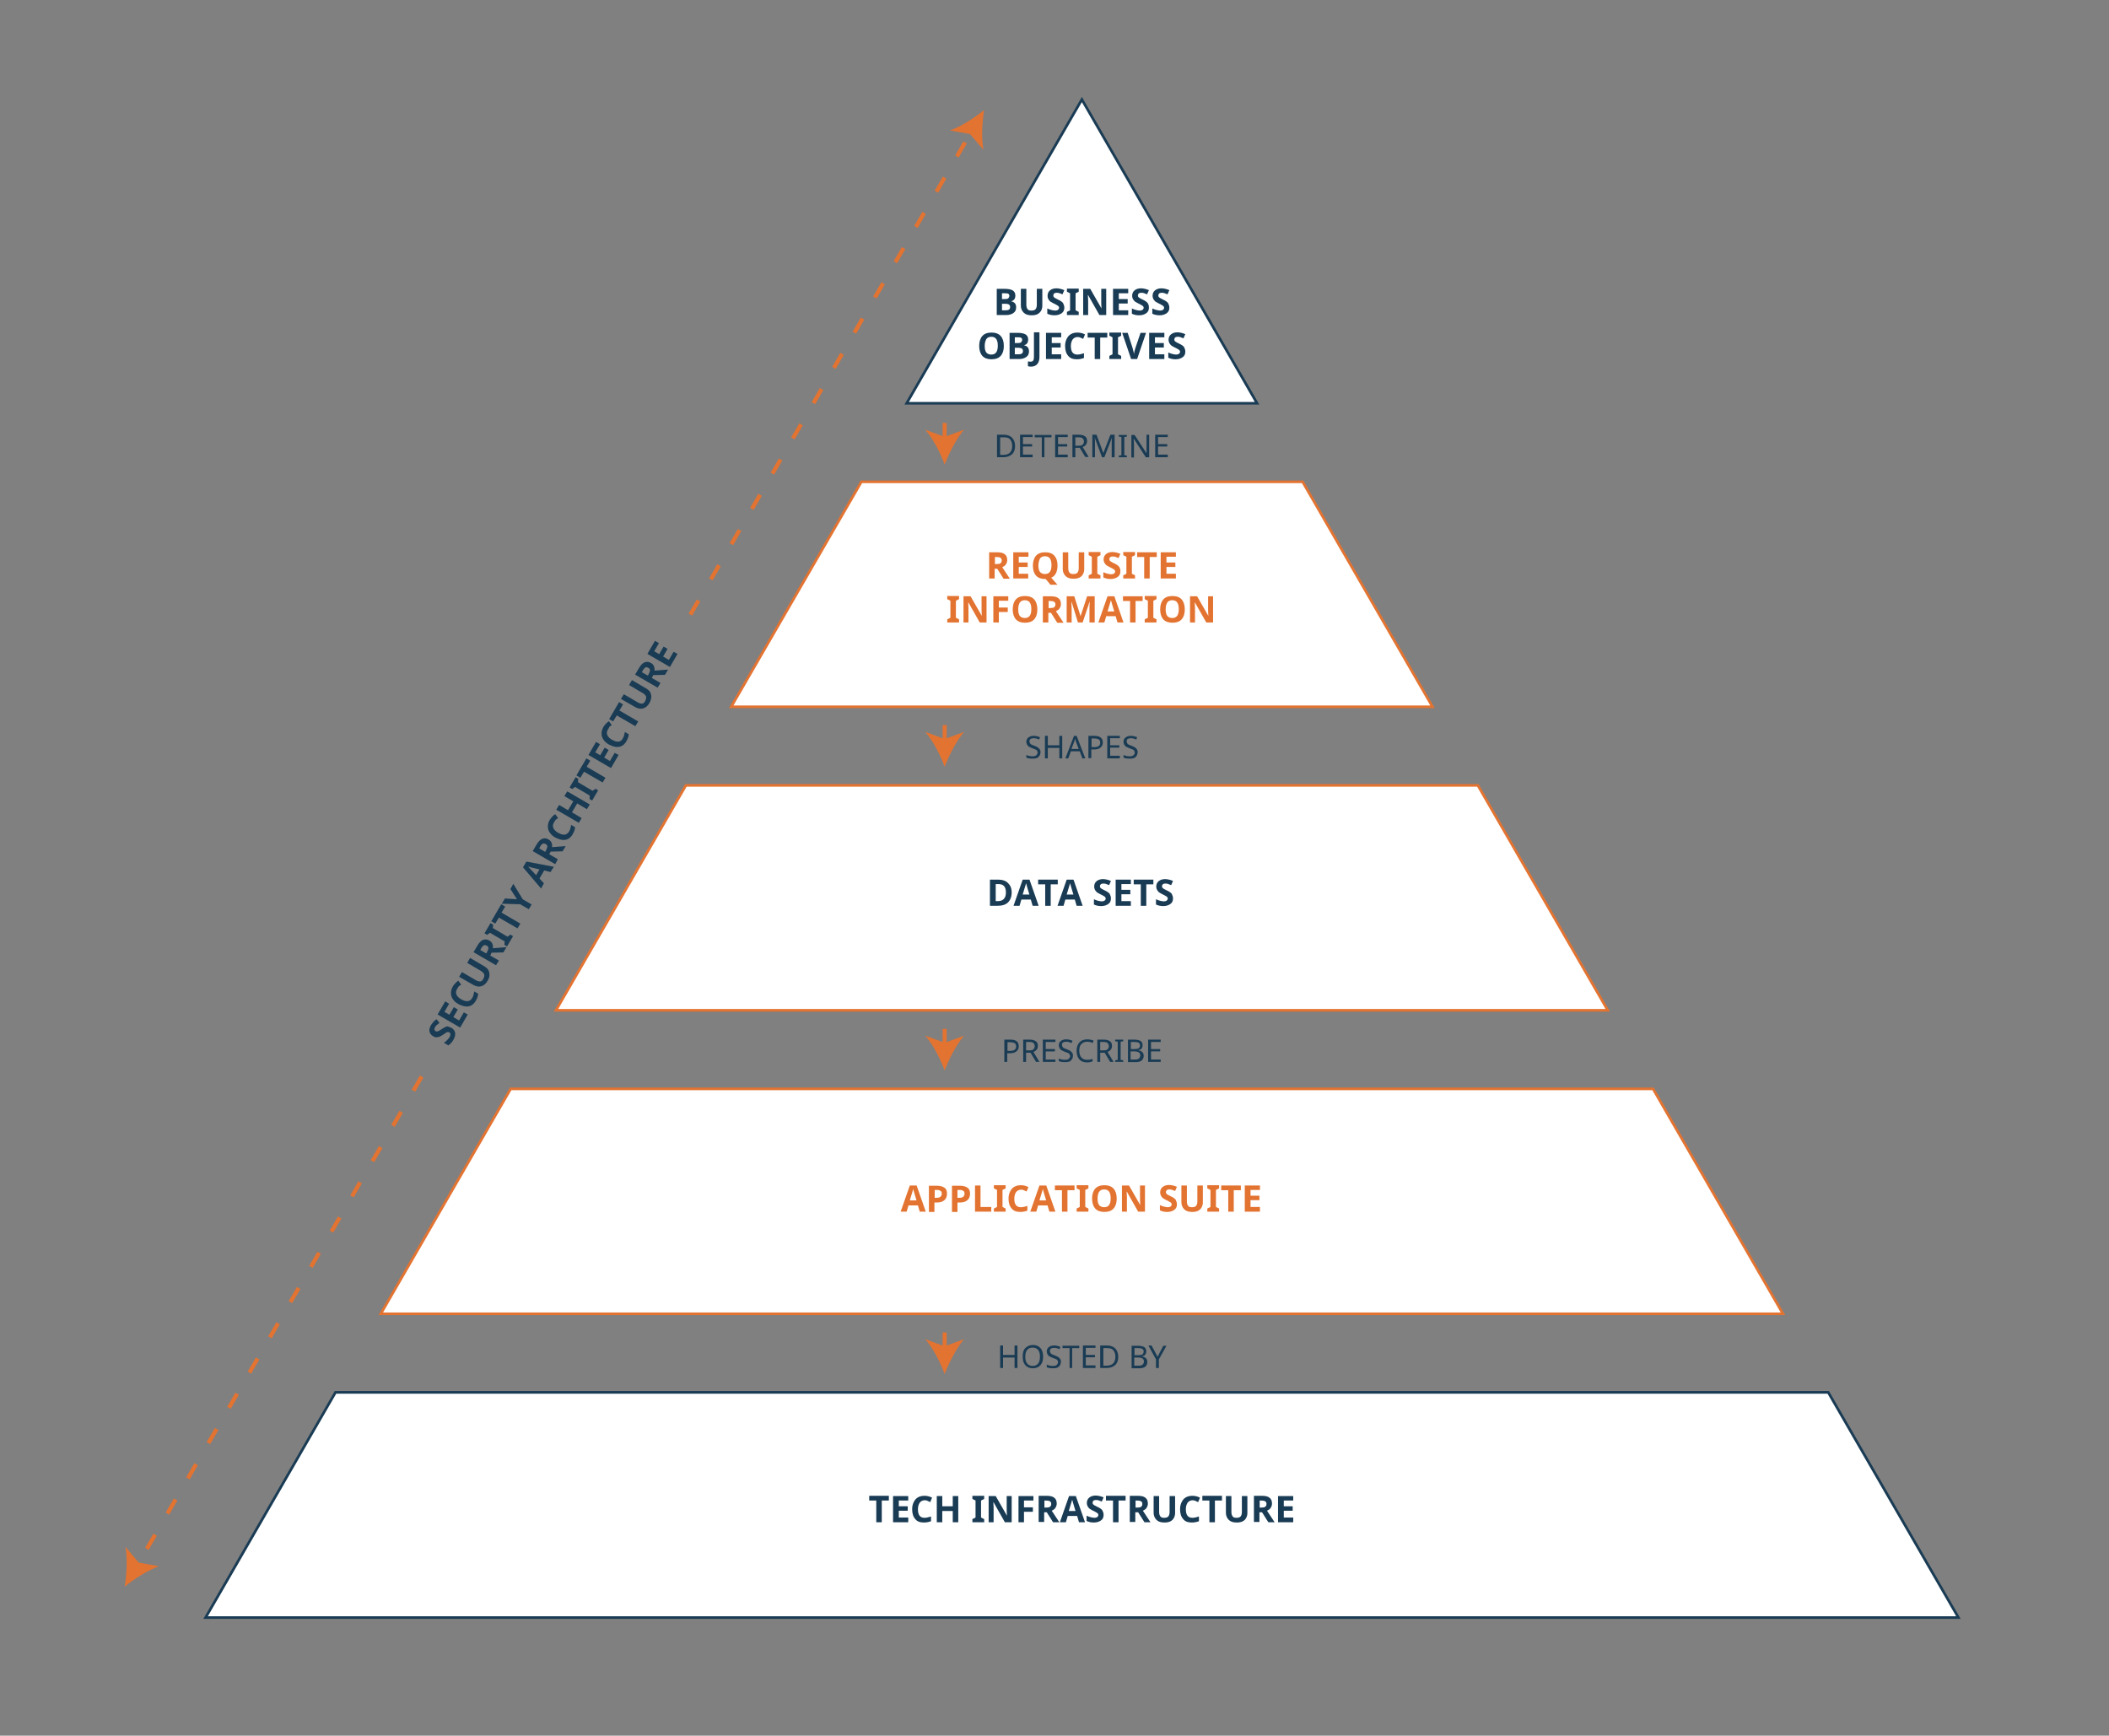 <?xml version="1.0" encoding="UTF-8"?> <!-- Generator: Adobe Illustrator 24.1.3, SVG Export Plug-In . SVG Version: 6.00 Build 0) --> <svg xmlns="http://www.w3.org/2000/svg" xmlns:xlink="http://www.w3.org/1999/xlink" version="1.1" id="Layer_1" x="0px" y="0px" viewBox="0 0 805.3 662.8" style="enable-background:new 0 0 805.3 662.8;" xml:space="preserve"><rect x="0" y="0" width="805.3" height="662.8" fill="#808080" stroke="none"/> <style type="text/css"> .st0{fill:#FFFFFF;stroke:#193B54;stroke-miterlimit:10;} .st1{fill:#FFFFFF;stroke:#E37331;stroke-miterlimit:10;} .st2{enable-background:new ;} .st3{fill:#193B54;} .st4{fill:#E37331;} .st5{fill:none;stroke:#E37331;stroke-width:1.557;stroke-miterlimit:10;stroke-dasharray:6.228,9.342;} </style> <polygon class="st0" points="480,154 413.1,38 346.2,154 "></polygon> <polygon class="st0" points="78.5,617.7 747.8,617.7 698.1,531.7 128.1,531.7 "></polygon> <polygon class="st1" points="261.9,299.9 212.3,385.8 613.9,385.8 564.3,299.9 "></polygon> <polygon class="st1" points="328.9,184 279.2,269.9 547,269.9 497.4,184 "></polygon> <polygon class="st1" points="195,415.8 145.4,501.7 680.8,501.7 631.2,415.8 "></polygon> <g class="st2"> <path class="st3" d="M380.5,110.3h3.1c1.4,0,2.4,0.2,3.1,0.6c0.6,0.4,1,1,1,1.9c0,0.6-0.1,1.1-0.4,1.5s-0.7,0.6-1.1,0.7v0.1 c0.6,0.1,1.1,0.4,1.4,0.8s0.4,0.9,0.4,1.5c0,0.9-0.3,1.6-1,2.1s-1.6,0.8-2.7,0.8h-3.7V110.3z M382.6,114.2h1.2c0.6,0,1-0.1,1.2-0.3 s0.4-0.5,0.4-0.9c0-0.4-0.1-0.7-0.4-0.8c-0.3-0.2-0.7-0.2-1.3-0.2h-1.1V114.2z M382.6,115.9v2.6h1.4c0.6,0,1-0.1,1.3-0.3 s0.4-0.6,0.4-1c0-0.8-0.6-1.2-1.8-1.2H382.6z"></path> <path class="st3" d="M398,110.3v6.5c0,0.7-0.2,1.4-0.5,1.9s-0.8,1-1.4,1.3s-1.4,0.4-2.2,0.4c-1.3,0-2.3-0.3-3-1 c-0.7-0.7-1.1-1.6-1.1-2.7v-6.4h2.1v6.1c0,0.8,0.2,1.3,0.5,1.7s0.8,0.5,1.5,0.5c0.7,0,1.2-0.2,1.5-0.5c0.3-0.4,0.5-0.9,0.5-1.7 v-6.1H398z"></path> <path class="st3" d="M406.4,117.5c0,0.9-0.3,1.6-1,2.1s-1.6,0.8-2.7,0.8c-1.1,0-2-0.2-2.8-0.6v-2c0.7,0.3,1.2,0.5,1.7,0.6 s0.9,0.2,1.3,0.2c0.5,0,0.8-0.1,1.1-0.3c0.2-0.2,0.4-0.4,0.4-0.8c0-0.2-0.1-0.4-0.2-0.5c-0.1-0.2-0.3-0.3-0.5-0.4s-0.6-0.4-1.3-0.7 c-0.6-0.3-1.1-0.6-1.4-0.8s-0.5-0.6-0.7-0.9s-0.3-0.8-0.3-1.2c0-0.9,0.3-1.6,0.9-2.1s1.4-0.8,2.5-0.8c0.5,0,1,0.1,1.5,0.2 s1,0.3,1.5,0.5l-0.7,1.6c-0.5-0.2-1-0.4-1.3-0.5s-0.7-0.1-1-0.1c-0.4,0-0.7,0.1-0.9,0.3s-0.3,0.4-0.3,0.7c0,0.2,0,0.3,0.1,0.5 c0.1,0.1,0.2,0.3,0.4,0.4c0.2,0.1,0.6,0.4,1.3,0.7c0.9,0.4,1.6,0.9,1.9,1.3C406.2,116.3,406.4,116.8,406.4,117.5z"></path> <path class="st3" d="M411.9,120.3h-4.5v-1.2l1.2-0.6V112l-1.2-0.6v-1.2h4.5v1.2l-1.2,0.6v6.5l1.2,0.6V120.3z"></path> <path class="st3" d="M422.5,120.3h-2.7l-4.3-7.6h-0.1c0.1,1.3,0.1,2.3,0.1,2.9v4.7h-1.9v-10h2.7l4.3,7.5h0 c-0.1-1.3-0.1-2.2-0.1-2.8v-4.7h1.9V120.3z"></path> <path class="st3" d="M430.8,120.3H425v-10h5.8v1.7h-3.6v2.2h3.4v1.7h-3.4v2.6h3.6V120.3z"></path> <path class="st3" d="M438.7,117.5c0,0.9-0.3,1.6-1,2.1s-1.6,0.8-2.7,0.8c-1.1,0-2-0.2-2.8-0.6v-2c0.7,0.3,1.2,0.5,1.7,0.6 c0.5,0.1,0.9,0.2,1.3,0.2c0.5,0,0.8-0.1,1.1-0.3c0.2-0.2,0.4-0.4,0.4-0.8c0-0.2-0.1-0.4-0.2-0.5c-0.1-0.2-0.3-0.3-0.5-0.4 s-0.6-0.4-1.3-0.7c-0.6-0.3-1.1-0.6-1.4-0.8c-0.3-0.3-0.5-0.6-0.7-0.9c-0.2-0.4-0.3-0.8-0.3-1.2c0-0.9,0.3-1.6,0.9-2.1 c0.6-0.5,1.4-0.8,2.5-0.8c0.5,0,1,0.1,1.5,0.2s1,0.3,1.5,0.5l-0.7,1.6c-0.5-0.2-1-0.4-1.3-0.5s-0.7-0.1-1-0.1 c-0.4,0-0.7,0.1-0.9,0.3c-0.2,0.2-0.3,0.4-0.3,0.7c0,0.2,0,0.3,0.1,0.5c0.1,0.1,0.2,0.3,0.4,0.4c0.2,0.1,0.6,0.4,1.3,0.7 c0.9,0.4,1.6,0.9,1.9,1.3C438.6,116.3,438.7,116.8,438.7,117.5z"></path> <path class="st3" d="M446.5,117.5c0,0.9-0.3,1.6-1,2.1s-1.6,0.8-2.7,0.8c-1.1,0-2-0.2-2.8-0.6v-2c0.7,0.3,1.2,0.5,1.7,0.6 c0.5,0.1,0.9,0.2,1.3,0.2c0.5,0,0.8-0.1,1.1-0.3c0.2-0.2,0.4-0.4,0.4-0.8c0-0.2-0.1-0.4-0.2-0.5c-0.1-0.2-0.3-0.3-0.5-0.4 s-0.6-0.4-1.3-0.7c-0.6-0.3-1.1-0.6-1.4-0.8c-0.3-0.3-0.5-0.6-0.7-0.9c-0.2-0.4-0.3-0.8-0.3-1.2c0-0.9,0.3-1.6,0.9-2.1 c0.6-0.5,1.4-0.8,2.5-0.8c0.5,0,1,0.1,1.5,0.2s1,0.3,1.5,0.5l-0.7,1.6c-0.5-0.2-1-0.4-1.3-0.5s-0.7-0.1-1-0.1 c-0.4,0-0.7,0.1-0.9,0.3c-0.2,0.2-0.3,0.4-0.3,0.7c0,0.2,0,0.3,0.1,0.5c0.1,0.1,0.2,0.3,0.4,0.4c0.2,0.1,0.6,0.4,1.3,0.7 c0.9,0.4,1.6,0.9,1.9,1.3C446.3,116.3,446.5,116.8,446.5,117.5z"></path> </g> <g class="st2"> <path class="st3" d="M383.3,132.1c0,1.7-0.4,2.9-1.2,3.8s-2,1.3-3.5,1.3s-2.7-0.4-3.5-1.3s-1.2-2.2-1.2-3.8s0.4-2.9,1.2-3.8 c0.8-0.9,2-1.3,3.5-1.3s2.7,0.4,3.5,1.3S383.3,130.4,383.3,132.1z M376,132.1c0,1.1,0.2,2,0.6,2.5s1.1,0.8,1.9,0.8 c1.7,0,2.5-1.1,2.5-3.4c0-2.3-0.8-3.4-2.5-3.4c-0.8,0-1.5,0.3-1.9,0.9C376.3,130.1,376,130.9,376,132.1z"></path> <path class="st3" d="M385.4,127.1h3.1c1.4,0,2.4,0.2,3.1,0.6c0.6,0.4,1,1,1,1.9c0,0.6-0.1,1.1-0.4,1.5s-0.7,0.6-1.1,0.7v0.1 c0.6,0.1,1.1,0.4,1.4,0.8s0.4,0.9,0.4,1.5c0,0.9-0.3,1.6-1,2.1s-1.6,0.8-2.7,0.8h-3.7V127.1z M387.5,131h1.2c0.6,0,1-0.1,1.2-0.3 s0.4-0.5,0.4-0.9c0-0.4-0.1-0.7-0.4-0.8c-0.3-0.2-0.7-0.2-1.3-0.2h-1.1V131z M387.5,132.7v2.6h1.4c0.6,0,1-0.1,1.3-0.3 s0.4-0.6,0.4-1c0-0.8-0.6-1.2-1.8-1.2H387.5z"></path> <path class="st3" d="M393.8,140c-0.5,0-0.9,0-1.3-0.2v-1.8c0.4,0.1,0.7,0.1,1,0.1c0.5,0,0.8-0.1,1-0.4c0.2-0.3,0.3-0.7,0.3-1.4 v-9.4h2.1v9.4c0,1.2-0.3,2.1-0.8,2.7S394.8,140,393.8,140z"></path> <path class="st3" d="M405.2,137.1h-5.8v-10h5.8v1.7h-3.6v2.2h3.4v1.7h-3.4v2.6h3.6V137.1z"></path> <path class="st3" d="M411.5,128.7c-0.8,0-1.4,0.3-1.9,0.9c-0.4,0.6-0.7,1.4-0.7,2.5c0,2.2,0.8,3.3,2.5,3.3c0.7,0,1.6-0.2,2.5-0.5 v1.8c-0.8,0.3-1.7,0.5-2.7,0.5c-1.5,0-2.6-0.4-3.3-1.3c-0.8-0.9-1.2-2.1-1.2-3.8c0-1,0.2-1.9,0.6-2.7c0.4-0.8,0.9-1.4,1.6-1.8 c0.7-0.4,1.5-0.6,2.5-0.6c1,0,1.9,0.2,2.9,0.7l-0.7,1.7c-0.4-0.2-0.8-0.3-1.1-0.5C412.3,128.8,411.9,128.7,411.5,128.7z"></path> <path class="st3" d="M420.1,137.1H418v-8.2h-2.7v-1.8h7.5v1.8h-2.7V137.1z"></path> <path class="st3" d="M428.1,137.1h-4.5v-1.2l1.2-0.6v-6.5l-1.2-0.6v-1.2h4.5v1.2l-1.2,0.6v6.5l1.2,0.6V137.1z"></path> <path class="st3" d="M435.5,127.1h2.1l-3.4,10h-2.3l-3.4-10h2.1l1.9,5.9c0.1,0.4,0.2,0.8,0.3,1.2c0.1,0.5,0.2,0.8,0.2,1 c0-0.4,0.2-1.2,0.5-2.2L435.5,127.1z"></path> <path class="st3" d="M444.6,137.1h-5.8v-10h5.8v1.7H441v2.2h3.4v1.7H441v2.6h3.6V137.1z"></path> <path class="st3" d="M452.6,134.3c0,0.9-0.3,1.6-1,2.1s-1.6,0.8-2.7,0.8c-1.1,0-2-0.2-2.8-0.6v-2c0.7,0.3,1.2,0.5,1.7,0.6 c0.5,0.1,0.9,0.2,1.3,0.2c0.5,0,0.8-0.1,1.1-0.3c0.2-0.2,0.4-0.4,0.4-0.8c0-0.2-0.1-0.4-0.2-0.5c-0.1-0.2-0.3-0.3-0.5-0.4 s-0.6-0.4-1.3-0.7c-0.6-0.3-1.1-0.6-1.4-0.8c-0.3-0.3-0.5-0.6-0.7-0.9c-0.2-0.4-0.3-0.8-0.3-1.2c0-0.9,0.3-1.6,0.9-2.1 c0.6-0.5,1.4-0.8,2.5-0.8c0.5,0,1,0.1,1.5,0.2s1,0.3,1.5,0.5l-0.7,1.6c-0.5-0.2-1-0.4-1.3-0.5s-0.7-0.1-1-0.1 c-0.4,0-0.7,0.1-0.9,0.3c-0.2,0.2-0.3,0.4-0.3,0.7c0,0.2,0,0.3,0.1,0.5c0.1,0.1,0.2,0.3,0.4,0.4c0.2,0.1,0.6,0.4,1.3,0.7 c0.9,0.4,1.6,0.9,1.9,1.3C452.4,133.1,452.6,133.6,452.6,134.3z"></path> </g> <g class="st2"> <path class="st3" d="M386.3,340.8c0,1.6-0.5,2.9-1.4,3.8s-2.3,1.3-4.1,1.3H378v-10h3.1c1.6,0,2.9,0.4,3.8,1.3 S386.3,339.2,386.3,340.8z M384.1,340.8c0-2.1-0.9-3.2-2.8-3.2h-1.1v6.5h0.9C383,344.1,384.1,343,384.1,340.8z"></path> <path class="st3" d="M394.3,345.9l-0.7-2.4h-3.6l-0.7,2.4h-2.3l3.5-10h2.6l3.5,10H394.3z M393.1,341.7c-0.7-2.2-1-3.4-1.1-3.7 c-0.1-0.3-0.1-0.5-0.2-0.7c-0.2,0.6-0.6,2-1.3,4.3H393.1z"></path> <path class="st3" d="M401.2,345.9h-2.1v-8.2h-2.7v-1.8h7.5v1.8h-2.7V345.9z"></path> <path class="st3" d="M411.1,345.9l-0.7-2.4h-3.6l-0.7,2.4h-2.3l3.5-10h2.6l3.5,10H411.1z M409.9,341.7c-0.7-2.2-1-3.4-1.1-3.7 c-0.1-0.3-0.1-0.5-0.2-0.7c-0.2,0.6-0.6,2-1.3,4.3H409.9z"></path> <path class="st3" d="M424.2,343.1c0,0.9-0.3,1.6-1,2.1s-1.6,0.8-2.7,0.8c-1.1,0-2-0.2-2.8-0.6v-2c0.7,0.3,1.2,0.5,1.7,0.6 c0.5,0.1,0.9,0.2,1.3,0.2c0.5,0,0.8-0.1,1.1-0.3c0.2-0.2,0.4-0.4,0.4-0.8c0-0.2-0.1-0.4-0.2-0.5c-0.1-0.2-0.3-0.3-0.5-0.4 s-0.6-0.4-1.3-0.7c-0.6-0.3-1.1-0.6-1.4-0.8c-0.3-0.3-0.5-0.6-0.7-0.9c-0.2-0.4-0.3-0.8-0.3-1.2c0-0.9,0.3-1.6,0.9-2.1 c0.6-0.5,1.4-0.8,2.5-0.8c0.5,0,1,0.1,1.5,0.2s1,0.3,1.5,0.5l-0.7,1.6c-0.5-0.2-1-0.4-1.3-0.5s-0.7-0.1-1-0.1 c-0.4,0-0.7,0.1-0.9,0.3c-0.2,0.2-0.3,0.4-0.3,0.7c0,0.2,0,0.3,0.1,0.5c0.1,0.1,0.2,0.3,0.4,0.4c0.2,0.1,0.6,0.4,1.3,0.7 c0.9,0.4,1.6,0.9,1.9,1.3C424,341.9,424.2,342.4,424.2,343.1z"></path> <path class="st3" d="M431.8,345.9H426v-10h5.8v1.7h-3.6v2.2h3.4v1.7h-3.4v2.6h3.6V345.9z"></path> <path class="st3" d="M437.7,345.9h-2.1v-8.2h-2.7v-1.8h7.5v1.8h-2.7V345.9z"></path> <path class="st3" d="M447.9,343.1c0,0.9-0.3,1.6-1,2.1s-1.6,0.8-2.7,0.8c-1.1,0-2-0.2-2.8-0.6v-2c0.7,0.3,1.2,0.5,1.7,0.6 c0.5,0.1,0.9,0.2,1.3,0.2c0.5,0,0.8-0.1,1.1-0.3c0.2-0.2,0.4-0.4,0.4-0.8c0-0.2-0.1-0.4-0.2-0.5c-0.1-0.2-0.3-0.3-0.5-0.4 s-0.6-0.4-1.3-0.7c-0.6-0.3-1.1-0.6-1.4-0.8c-0.3-0.3-0.5-0.6-0.7-0.9c-0.2-0.4-0.3-0.8-0.3-1.2c0-0.9,0.3-1.6,0.9-2.1 c0.6-0.5,1.4-0.8,2.5-0.8c0.5,0,1,0.1,1.5,0.2s1,0.3,1.5,0.5l-0.7,1.6c-0.5-0.2-1-0.4-1.3-0.5s-0.7-0.1-1-0.1 c-0.4,0-0.7,0.1-0.9,0.3c-0.2,0.2-0.3,0.4-0.3,0.7c0,0.2,0,0.3,0.1,0.5c0.1,0.1,0.2,0.3,0.4,0.4c0.2,0.1,0.6,0.4,1.3,0.7 c0.9,0.4,1.6,0.9,1.9,1.3C447.7,341.9,447.9,342.4,447.9,343.1z"></path> </g> <g class="st2"> <path class="st3" d="M387.6,170.3c0,1.4-0.4,2.5-1.2,3.2s-1.9,1.1-3.3,1.1h-2.4v-8.6h2.6c1.3,0,2.4,0.4,3.1,1.1 S387.6,168.9,387.6,170.3z M386.5,170.3c0-1.1-0.3-1.9-0.8-2.5s-1.3-0.8-2.4-0.8h-1.4v6.7h1.2C385.3,173.7,386.5,172.6,386.5,170.3 z"></path> <path class="st3" d="M394.3,174.6h-4.8v-8.6h4.8v0.9h-3.7v2.7h3.5v0.9h-3.5v3.1h3.7V174.6z"></path> <path class="st3" d="M398.9,174.6h-1.1V167h-2.7v-0.9h6.4v0.9h-2.7V174.6z"></path> <path class="st3" d="M407.7,174.6h-4.8v-8.6h4.8v0.9H404v2.7h3.5v0.9H404v3.1h3.7V174.6z"></path> <path class="st3" d="M410.6,171.1v3.5h-1.1v-8.6h2.4c1.1,0,1.8,0.2,2.4,0.6s0.8,1,0.8,1.8c0,1.1-0.6,1.9-1.7,2.3l2.3,3.8h-1.3 l-2.1-3.5H410.6z M410.6,170.2h1.3c0.7,0,1.2-0.1,1.5-0.4s0.5-0.7,0.5-1.2s-0.2-0.9-0.5-1.2s-0.8-0.4-1.6-0.4h-1.2V170.2z"></path> <path class="st3" d="M420.8,174.6l-2.8-7.5h0c0.1,0.6,0.1,1.4,0.1,2.3v5.2h-1v-8.6h1.6l2.6,7h0l2.7-7h1.6v8.6h-1.1v-5.3 c0-0.6,0-1.3,0.1-2.2h0l-2.9,7.5H420.8z"></path> <path class="st3" d="M430.3,174.6h-3.1V174l1-0.2v-6.9l-1-0.2v-0.6h3.1v0.6l-1,0.2v6.9l1,0.2V174.6z"></path> <path class="st3" d="M438.8,174.6h-1.3l-4.6-7.1h0l0,0.5c0,0.7,0.1,1.3,0.1,1.9v4.8h-1v-8.6h1.2l0.3,0.4l2.8,4.3l1.5,2.3h0 c0-0.1,0-0.4,0-1s0-1,0-1.3v-4.8h1V174.6z"></path> <path class="st3" d="M445.9,174.6h-4.8v-8.6h4.8v0.9h-3.7v2.7h3.5v0.9h-3.5v3.1h3.7V174.6z"></path> </g> <g class="st2"> <path class="st3" d="M397.3,287.3c0,0.7-0.3,1.3-0.8,1.8s-1.3,0.6-2.2,0.6c-1,0-1.8-0.1-2.4-0.4v-1c0.4,0.2,0.8,0.3,1.2,0.4 s0.8,0.1,1.2,0.1c0.6,0,1.1-0.1,1.4-0.4s0.5-0.6,0.5-1c0-0.3-0.1-0.5-0.2-0.7s-0.3-0.4-0.6-0.5s-0.7-0.3-1.3-0.5 c-0.8-0.3-1.4-0.6-1.7-1s-0.5-0.9-0.5-1.5c0-0.7,0.3-1.2,0.8-1.6s1.2-0.6,2-0.6c0.9,0,1.6,0.2,2.4,0.5l-0.3,0.9 c-0.7-0.3-1.4-0.5-2.1-0.5c-0.5,0-0.9,0.1-1.2,0.3s-0.4,0.5-0.4,0.9c0,0.3,0.1,0.5,0.2,0.7s0.3,0.4,0.5,0.5s0.6,0.3,1.2,0.5 c0.6,0.2,1.1,0.5,1.4,0.7s0.5,0.5,0.7,0.8S397.3,286.9,397.3,287.3z"></path> <path class="st3" d="M405.6,289.6h-1.1v-4h-4.4v4H399V281h1.1v3.6h4.4V281h1.1V289.6z"></path> <path class="st3" d="M413.3,289.6l-1-2.7h-3.4l-1,2.7h-1.1l3.3-8.6h1l3.3,8.6H413.3z M411.9,286l-1-2.6l-0.4-1.3 c-0.1,0.5-0.2,0.9-0.4,1.3l-1,2.6H411.9z"></path> <path class="st3" d="M421.1,283.5c0,0.9-0.3,1.5-0.9,2s-1.4,0.7-2.5,0.7h-1v3.3h-1.1V281h2.3C420,281,421.1,281.9,421.1,283.5z M416.7,285.3h0.9c0.9,0,1.5-0.1,1.9-0.4s0.6-0.7,0.6-1.3c0-0.6-0.2-1-0.5-1.2s-0.9-0.4-1.7-0.4h-1.1V285.3z"></path> <path class="st3" d="M427.6,289.6h-4.8V281h4.8v0.9h-3.7v2.7h3.5v0.9h-3.5v3.1h3.7V289.6z"></path> <path class="st3" d="M434.4,287.3c0,0.7-0.3,1.3-0.8,1.8s-1.3,0.6-2.2,0.6c-1,0-1.8-0.1-2.4-0.4v-1c0.4,0.2,0.8,0.3,1.2,0.4 s0.8,0.1,1.2,0.1c0.6,0,1.1-0.1,1.4-0.4s0.5-0.6,0.5-1c0-0.3-0.1-0.5-0.2-0.7s-0.3-0.4-0.6-0.5s-0.7-0.3-1.3-0.5 c-0.8-0.3-1.4-0.6-1.7-1s-0.5-0.9-0.5-1.5c0-0.7,0.3-1.2,0.8-1.6s1.2-0.6,2-0.6c0.9,0,1.6,0.2,2.4,0.5l-0.3,0.9 c-0.7-0.3-1.4-0.5-2.1-0.5c-0.5,0-0.9,0.1-1.2,0.3s-0.4,0.5-0.4,0.9c0,0.3,0.1,0.5,0.2,0.7s0.3,0.4,0.5,0.5s0.6,0.3,1.2,0.5 c0.6,0.2,1.1,0.5,1.4,0.7s0.5,0.5,0.7,0.8S434.4,286.9,434.4,287.3z"></path> </g> <g class="st2"> <path class="st3" d="M389,399.5c0,0.9-0.3,1.5-0.9,2s-1.4,0.7-2.5,0.7h-1v3.3h-1.1V397h2.3C387.9,397,389,397.8,389,399.5z M384.6,401.3h0.9c0.9,0,1.5-0.1,1.9-0.4s0.6-0.7,0.6-1.3c0-0.6-0.2-1-0.5-1.2s-0.9-0.4-1.7-0.4h-1.1V401.3z"></path> <path class="st3" d="M391.8,402v3.5h-1.1V397h2.4c1.1,0,1.8,0.2,2.4,0.6s0.8,1,0.8,1.8c0,1.1-0.6,1.9-1.7,2.3l2.3,3.8h-1.3 l-2.1-3.5H391.8z M391.8,401.1h1.3c0.7,0,1.2-0.1,1.5-0.4s0.5-0.7,0.5-1.2s-0.2-0.9-0.5-1.2s-0.8-0.4-1.6-0.4h-1.2V401.1z"></path> <path class="st3" d="M403,405.5h-4.8V397h4.8v0.9h-3.7v2.7h3.5v0.9h-3.5v3.1h3.7V405.5z"></path> <path class="st3" d="M409.7,403.2c0,0.7-0.3,1.3-0.8,1.8s-1.3,0.6-2.2,0.6c-1,0-1.8-0.1-2.4-0.4v-1c0.4,0.2,0.8,0.3,1.2,0.4 s0.8,0.1,1.2,0.1c0.6,0,1.1-0.1,1.4-0.4s0.5-0.6,0.5-1c0-0.3-0.1-0.5-0.2-0.7s-0.3-0.4-0.6-0.5s-0.7-0.3-1.3-0.5 c-0.8-0.3-1.4-0.6-1.7-1s-0.5-0.9-0.5-1.5c0-0.7,0.3-1.2,0.8-1.6s1.2-0.6,2-0.6c0.9,0,1.6,0.2,2.4,0.5l-0.3,0.9 c-0.7-0.3-1.4-0.5-2.1-0.5c-0.5,0-0.9,0.1-1.2,0.3s-0.4,0.5-0.4,0.9c0,0.3,0.1,0.5,0.2,0.7s0.3,0.4,0.5,0.5s0.6,0.3,1.2,0.5 c0.6,0.2,1.1,0.5,1.4,0.7s0.5,0.5,0.7,0.8S409.7,402.8,409.7,403.2z"></path> <path class="st3" d="M415.1,397.8c-0.9,0-1.6,0.3-2.2,0.9s-0.8,1.5-0.8,2.5c0,1.1,0.3,2,0.8,2.6s1.2,0.9,2.2,0.9 c0.6,0,1.3-0.1,2.1-0.3v0.9c-0.4,0.1-0.7,0.2-1,0.3s-0.7,0.1-1.2,0.1c-1.3,0-2.2-0.4-2.9-1.2s-1-1.9-1-3.3c0-0.9,0.2-1.7,0.5-2.3 s0.8-1.2,1.4-1.5s1.4-0.5,2.2-0.5c0.9,0,1.7,0.2,2.4,0.5l-0.4,0.9C416.4,397.9,415.8,397.8,415.1,397.8z"></path> <path class="st3" d="M420.1,402v3.5h-1.1V397h2.4c1.1,0,1.8,0.2,2.4,0.6s0.8,1,0.8,1.8c0,1.1-0.6,1.9-1.7,2.3l2.3,3.8h-1.3 l-2.1-3.5H420.1z M420.1,401.1h1.3c0.7,0,1.2-0.1,1.5-0.4s0.5-0.7,0.5-1.2s-0.2-0.9-0.5-1.2s-0.8-0.4-1.6-0.4h-1.2V401.1z"></path> <path class="st3" d="M428.9,405.5h-3.1v-0.6l1-0.2v-6.9l-1-0.2V397h3.1v0.6l-1,0.2v6.9l1,0.2V405.5z"></path> <path class="st3" d="M430.6,397h2.4c1.1,0,2,0.2,2.5,0.5s0.8,0.9,0.8,1.6c0,0.5-0.1,0.9-0.4,1.3s-0.7,0.5-1.2,0.6v0.1 c0.7,0.1,1.1,0.3,1.5,0.7s0.5,0.8,0.5,1.4c0,0.8-0.3,1.4-0.8,1.8s-1.3,0.6-2.2,0.6h-3V397z M431.7,400.6h1.6c0.7,0,1.2-0.1,1.5-0.3 s0.5-0.6,0.5-1.1c0-0.5-0.2-0.8-0.5-1s-0.9-0.3-1.6-0.3h-1.4V400.6z M431.7,401.5v3.1h1.7c0.7,0,1.2-0.1,1.5-0.4s0.5-0.7,0.5-1.2 c0-0.5-0.2-0.9-0.5-1.1s-0.9-0.4-1.6-0.4H431.7z"></path> <path class="st3" d="M443.2,405.5h-4.8V397h4.8v0.9h-3.7v2.7h3.5v0.9h-3.5v3.1h3.7V405.5z"></path> </g> <g class="st2"> <path class="st3" d="M388.5,522.4h-1.1v-4H383v4h-1.1v-8.6h1.1v3.6h4.4v-3.6h1.1V522.4z"></path> <path class="st3" d="M398.3,518.1c0,1.4-0.3,2.4-1,3.2s-1.7,1.2-2.9,1.2c-1.3,0-2.2-0.4-2.9-1.2s-1-1.9-1-3.3c0-1.4,0.3-2.5,1-3.2 s1.7-1.2,2.9-1.2c1.2,0,2.2,0.4,2.9,1.2S398.3,516.8,398.3,518.1z M391.5,518.1c0,1.1,0.2,2,0.7,2.6s1.2,0.9,2.1,0.9 c0.9,0,1.6-0.3,2.1-0.9s0.7-1.5,0.7-2.6c0-1.1-0.2-2-0.7-2.6s-1.2-0.9-2.1-0.9c-0.9,0-1.6,0.3-2.1,0.9S391.5,517,391.5,518.1z"></path> <path class="st3" d="M405.1,520.1c0,0.7-0.3,1.3-0.8,1.8s-1.3,0.6-2.2,0.6c-1,0-1.8-0.1-2.4-0.4v-1c0.4,0.2,0.8,0.3,1.2,0.4 s0.8,0.1,1.2,0.1c0.6,0,1.1-0.1,1.4-0.4s0.5-0.6,0.5-1c0-0.3-0.1-0.5-0.2-0.7s-0.3-0.4-0.6-0.5s-0.7-0.3-1.3-0.5 c-0.8-0.3-1.4-0.6-1.7-1s-0.5-0.9-0.5-1.5c0-0.7,0.3-1.2,0.8-1.6s1.2-0.6,2-0.6c0.9,0,1.6,0.2,2.4,0.5l-0.3,0.9 c-0.7-0.3-1.4-0.5-2.1-0.5c-0.5,0-0.9,0.1-1.2,0.3s-0.4,0.5-0.4,0.9c0,0.3,0.1,0.5,0.2,0.7s0.3,0.4,0.5,0.5s0.6,0.3,1.2,0.5 c0.6,0.2,1.1,0.5,1.4,0.7s0.5,0.5,0.7,0.8S405.1,519.7,405.1,520.1z"></path> <path class="st3" d="M409.5,522.4h-1.1v-7.6h-2.7v-0.9h6.4v0.9h-2.7V522.4z"></path> <path class="st3" d="M418.3,522.4h-4.8v-8.6h4.8v0.9h-3.7v2.7h3.5v0.9h-3.5v3.1h3.7V522.4z"></path> <path class="st3" d="M427,518.1c0,1.4-0.4,2.5-1.2,3.2s-1.9,1.1-3.3,1.1h-2.4v-8.6h2.6c1.3,0,2.4,0.4,3.1,1.1S427,516.7,427,518.1z M425.9,518.1c0-1.1-0.3-1.9-0.8-2.5s-1.3-0.8-2.4-0.8h-1.4v6.7h1.2C424.7,521.5,425.9,520.4,425.9,518.1z"></path> <path class="st3" d="M432,513.9h2.4c1.1,0,2,0.2,2.5,0.5s0.8,0.9,0.8,1.6c0,0.5-0.1,0.9-0.4,1.3s-0.7,0.5-1.2,0.6v0.1 c0.7,0.1,1.1,0.3,1.5,0.7s0.5,0.8,0.5,1.4c0,0.8-0.3,1.4-0.8,1.8s-1.3,0.6-2.2,0.6h-3V513.9z M433.1,517.5h1.6 c0.7,0,1.2-0.1,1.5-0.3s0.5-0.6,0.5-1.1c0-0.5-0.2-0.8-0.5-1s-0.9-0.3-1.6-0.3h-1.4V517.5z M433.1,518.4v3.1h1.7 c0.7,0,1.2-0.1,1.5-0.4s0.5-0.7,0.5-1.2c0-0.5-0.2-0.9-0.5-1.1s-0.9-0.4-1.6-0.4H433.1z"></path> <path class="st3" d="M442,518.1l2.2-4.2h1.2l-2.9,5.2v3.3h-1.1v-3.3l-2.9-5.3h1.2L442,518.1z"></path> </g> <g class="st2"> <path class="st4" d="M351.2,462.7l-0.7-2.4h-3.6l-0.7,2.4h-2.3l3.5-10h2.6l3.5,10H351.2z M350,458.5c-0.7-2.2-1-3.4-1.1-3.7 s-0.1-0.5-0.2-0.7c-0.2,0.6-0.6,2-1.3,4.3H350z"></path> <path class="st4" d="M361.6,455.8c0,1.1-0.3,1.9-1,2.5s-1.6,0.9-2.9,0.9h-0.9v3.6h-2.1v-10h3.2c1.2,0,2.1,0.3,2.8,0.8 C361.3,454,361.6,454.8,361.6,455.8z M356.9,457.4h0.7c0.7,0,1.1-0.1,1.5-0.4c0.3-0.3,0.5-0.6,0.5-1.1c0-0.5-0.1-0.9-0.4-1.1 s-0.7-0.4-1.3-0.4h-1V457.4z"></path> <path class="st4" d="M370.4,455.8c0,1.1-0.3,1.9-1,2.5s-1.6,0.9-2.9,0.9h-0.9v3.6h-2.1v-10h3.2c1.2,0,2.1,0.3,2.8,0.8 C370.1,454,370.4,454.8,370.4,455.8z M365.6,457.4h0.7c0.7,0,1.1-0.1,1.5-0.4c0.3-0.3,0.5-0.6,0.5-1.1c0-0.5-0.1-0.9-0.4-1.1 s-0.7-0.4-1.3-0.4h-1V457.4z"></path> <path class="st4" d="M372.3,462.7v-10h2.1v8.2h4.1v1.8H372.3z"></path> <path class="st4" d="M384,462.7h-4.5v-1.2l1.2-0.6v-6.5l-1.2-0.6v-1.2h4.5v1.2l-1.2,0.6v6.5l1.2,0.6V462.7z"></path> <path class="st4" d="M389.9,454.3c-0.8,0-1.4,0.3-1.9,0.9c-0.4,0.6-0.7,1.4-0.7,2.5c0,2.2,0.8,3.3,2.5,3.3c0.7,0,1.6-0.2,2.5-0.5 v1.8c-0.8,0.3-1.7,0.5-2.7,0.5c-1.5,0-2.6-0.4-3.3-1.3c-0.8-0.9-1.2-2.1-1.2-3.8c0-1,0.2-1.9,0.6-2.7c0.4-0.8,0.9-1.4,1.6-1.8 c0.7-0.4,1.5-0.6,2.5-0.6c1,0,1.9,0.2,2.9,0.7l-0.7,1.7c-0.4-0.2-0.7-0.3-1.1-0.5S390.3,454.3,389.9,454.3z"></path> <path class="st4" d="M400.7,462.7l-0.7-2.4h-3.6l-0.7,2.4h-2.3l3.5-10h2.6l3.5,10H400.7z M399.5,458.5c-0.7-2.2-1-3.4-1.1-3.7 s-0.1-0.5-0.2-0.7c-0.2,0.6-0.6,2-1.3,4.3H399.5z"></path> <path class="st4" d="M407.6,462.7h-2.1v-8.2h-2.7v-1.8h7.5v1.8h-2.7V462.7z"></path> <path class="st4" d="M415.6,462.7h-4.5v-1.2l1.2-0.6v-6.5l-1.2-0.6v-1.2h4.5v1.2l-1.2,0.6v6.5l1.2,0.6V462.7z"></path> <path class="st4" d="M426.4,457.7c0,1.7-0.4,2.9-1.2,3.8s-2,1.3-3.5,1.3s-2.7-0.4-3.5-1.3s-1.2-2.2-1.2-3.8s0.4-2.9,1.2-3.8 c0.8-0.9,2-1.3,3.5-1.3c1.5,0,2.7,0.4,3.5,1.3S426.4,456,426.4,457.7z M419.1,457.7c0,1.1,0.2,2,0.6,2.5s1.1,0.8,1.9,0.8 c1.7,0,2.5-1.1,2.5-3.4c0-2.3-0.8-3.4-2.5-3.4c-0.8,0-1.5,0.3-1.9,0.9C419.3,455.7,419.1,456.6,419.1,457.7z"></path> <path class="st4" d="M437.3,462.7h-2.7l-4.3-7.6h-0.1c0.1,1.3,0.1,2.3,0.1,2.9v4.7h-1.9v-10h2.7l4.3,7.5h0 c-0.1-1.3-0.1-2.2-0.1-2.8v-4.7h1.9V462.7z"></path> <path class="st4" d="M449.4,459.9c0,0.9-0.3,1.6-1,2.1s-1.6,0.8-2.7,0.8c-1.1,0-2-0.2-2.8-0.6v-2c0.7,0.3,1.2,0.5,1.7,0.6 c0.5,0.1,0.9,0.2,1.3,0.2c0.5,0,0.8-0.1,1.1-0.3c0.2-0.2,0.4-0.4,0.4-0.8c0-0.2-0.1-0.4-0.2-0.5c-0.1-0.2-0.3-0.3-0.5-0.4 s-0.6-0.4-1.3-0.7c-0.6-0.3-1.1-0.6-1.4-0.8c-0.3-0.3-0.5-0.6-0.7-0.9c-0.2-0.4-0.3-0.8-0.3-1.2c0-0.9,0.3-1.6,0.9-2.1 c0.6-0.5,1.4-0.8,2.5-0.8c0.5,0,1,0.1,1.5,0.2s1,0.3,1.5,0.5l-0.7,1.6c-0.5-0.2-1-0.4-1.3-0.5s-0.7-0.1-1-0.1 c-0.4,0-0.7,0.1-0.9,0.3c-0.2,0.2-0.3,0.4-0.3,0.7c0,0.2,0,0.3,0.1,0.5c0.1,0.1,0.2,0.3,0.4,0.4c0.2,0.1,0.6,0.4,1.3,0.7 c0.9,0.4,1.6,0.9,1.9,1.3C449.2,458.7,449.4,459.3,449.4,459.9z"></path> <path class="st4" d="M459.3,452.7v6.5c0,0.7-0.2,1.4-0.5,1.9c-0.3,0.6-0.8,1-1.4,1.3c-0.6,0.3-1.4,0.4-2.2,0.4c-1.3,0-2.3-0.3-3-1 c-0.7-0.7-1.1-1.6-1.1-2.7v-6.4h2.1v6.1c0,0.8,0.2,1.3,0.5,1.7c0.3,0.4,0.8,0.5,1.5,0.5c0.7,0,1.2-0.2,1.5-0.5 c0.3-0.4,0.5-0.9,0.5-1.7v-6.1H459.3z"></path> <path class="st4" d="M465.5,462.7H461v-1.2l1.2-0.6v-6.5l-1.2-0.6v-1.2h4.5v1.2l-1.2,0.6v6.5l1.2,0.6V462.7z"></path> <path class="st4" d="M471.1,462.7H469v-8.2h-2.7v-1.8h7.5v1.8h-2.7V462.7z"></path> <path class="st4" d="M481.1,462.7h-5.8v-10h5.8v1.7h-3.6v2.2h3.4v1.7h-3.4v2.6h3.6V462.7z"></path> </g> <g class="st2"> <path class="st3" d="M336.7,581.3h-2.1V573h-2.7v-1.8h7.5v1.8h-2.7V581.3z"></path> <path class="st3" d="M346.7,581.3H341v-10h5.8v1.7h-3.6v2.2h3.4v1.7h-3.4v2.6h3.6V581.3z"></path> <path class="st3" d="M353.1,572.9c-0.8,0-1.4,0.3-1.9,0.9c-0.4,0.6-0.7,1.4-0.7,2.5c0,2.2,0.8,3.3,2.5,3.3c0.7,0,1.6-0.2,2.5-0.5 v1.8c-0.8,0.3-1.7,0.5-2.7,0.5c-1.5,0-2.6-0.4-3.3-1.3c-0.8-0.9-1.2-2.1-1.2-3.8c0-1,0.2-1.9,0.6-2.7c0.4-0.8,0.9-1.4,1.6-1.8 c0.7-0.4,1.5-0.6,2.5-0.6c1,0,1.9,0.2,2.9,0.7l-0.7,1.7c-0.4-0.2-0.7-0.3-1.1-0.5S353.4,572.9,353.1,572.9z"></path> <path class="st3" d="M365.9,581.3h-2.1V577h-4v4.3h-2.1v-10h2.1v3.9h4v-3.9h2.1V581.3z"></path> <path class="st3" d="M375.8,581.3h-4.5v-1.2l1.2-0.6V573l-1.2-0.6v-1.2h4.5v1.2l-1.2,0.6v6.5l1.2,0.6V581.3z"></path> <path class="st3" d="M386.4,581.3h-2.7l-4.3-7.6h-0.1c0.1,1.3,0.1,2.3,0.1,2.9v4.7h-1.9v-10h2.7l4.3,7.5h0 c-0.1-1.3-0.1-2.2-0.1-2.8v-4.7h1.9V581.3z"></path> <path class="st3" d="M391,581.3h-2.1v-10h5.7v1.7H391v2.6h3.4v1.7H391V581.3z"></path> <path class="st3" d="M398.7,577.4v3.8h-2.1v-10h2.9c1.4,0,2.4,0.2,3,0.7c0.7,0.5,1,1.2,1,2.3c0,0.6-0.2,1.1-0.5,1.6 c-0.3,0.5-0.8,0.8-1.4,1.1l2.9,4.4h-2.4l-2.4-3.8H398.7z M398.7,575.7h0.7c0.7,0,1.2-0.1,1.5-0.3s0.5-0.6,0.5-1.1 c0-0.5-0.2-0.8-0.5-1s-0.8-0.3-1.5-0.3h-0.6V575.7z"></path> <path class="st3" d="M412,581.3l-0.7-2.4h-3.6l-0.7,2.4h-2.3l3.5-10h2.6l3.5,10H412z M410.7,577.1c-0.7-2.2-1-3.4-1.1-3.7 c-0.1-0.3-0.1-0.5-0.2-0.7c-0.2,0.6-0.6,2-1.3,4.3H410.7z"></path> <path class="st3" d="M421.4,578.5c0,0.9-0.3,1.6-1,2.1s-1.6,0.8-2.7,0.8c-1.1,0-2-0.2-2.8-0.6v-2c0.7,0.3,1.2,0.5,1.7,0.6 c0.5,0.1,0.9,0.2,1.3,0.2c0.5,0,0.8-0.1,1.1-0.3c0.2-0.2,0.4-0.4,0.4-0.8c0-0.2-0.1-0.4-0.2-0.5c-0.1-0.2-0.3-0.3-0.5-0.4 s-0.6-0.4-1.3-0.7c-0.6-0.3-1.1-0.6-1.4-0.8c-0.3-0.3-0.5-0.6-0.7-0.9c-0.2-0.4-0.3-0.8-0.3-1.2c0-0.9,0.3-1.6,0.9-2.1 c0.6-0.5,1.4-0.8,2.5-0.8c0.5,0,1,0.1,1.5,0.2s1,0.3,1.5,0.5l-0.7,1.6c-0.5-0.2-1-0.4-1.3-0.5s-0.7-0.1-1-0.1 c-0.4,0-0.7,0.1-0.9,0.3c-0.2,0.2-0.3,0.4-0.3,0.7c0,0.2,0,0.3,0.1,0.5c0.1,0.1,0.2,0.3,0.4,0.4c0.2,0.1,0.6,0.4,1.3,0.7 c0.9,0.4,1.6,0.9,1.9,1.3C421.2,577.3,421.4,577.8,421.4,578.5z"></path> <path class="st3" d="M427.1,581.3H425V573h-2.7v-1.8h7.5v1.8h-2.7V581.3z"></path> <path class="st3" d="M433.5,577.4v3.8h-2.1v-10h2.9c1.4,0,2.4,0.2,3,0.7c0.7,0.5,1,1.2,1,2.3c0,0.6-0.2,1.1-0.5,1.6 c-0.3,0.5-0.8,0.8-1.4,1.1l2.9,4.4H437l-2.4-3.8H433.5z M433.5,575.7h0.7c0.7,0,1.2-0.1,1.5-0.3c0.3-0.2,0.5-0.6,0.5-1.1 c0-0.5-0.2-0.8-0.5-1c-0.3-0.2-0.8-0.3-1.5-0.3h-0.6V575.7z"></path> <path class="st3" d="M448.7,571.3v6.5c0,0.7-0.2,1.4-0.5,1.9c-0.3,0.6-0.8,1-1.4,1.3c-0.6,0.3-1.4,0.4-2.2,0.4c-1.3,0-2.3-0.3-3-1 c-0.7-0.7-1.1-1.6-1.1-2.7v-6.4h2.1v6.1c0,0.8,0.2,1.3,0.5,1.7c0.3,0.4,0.8,0.5,1.5,0.5c0.7,0,1.2-0.2,1.5-0.5 c0.3-0.4,0.5-0.9,0.5-1.7v-6.1H448.7z"></path> <path class="st3" d="M455.4,572.9c-0.8,0-1.4,0.3-1.9,0.9c-0.4,0.6-0.7,1.4-0.7,2.5c0,2.2,0.8,3.3,2.5,3.3c0.7,0,1.6-0.2,2.5-0.5 v1.8c-0.8,0.3-1.7,0.5-2.7,0.5c-1.5,0-2.6-0.4-3.3-1.3c-0.8-0.9-1.2-2.1-1.2-3.8c0-1,0.2-1.9,0.6-2.7c0.4-0.8,0.9-1.4,1.6-1.8 c0.7-0.4,1.5-0.6,2.5-0.6c1,0,1.9,0.2,2.9,0.7l-0.7,1.7c-0.4-0.2-0.8-0.3-1.1-0.5C456.1,573,455.8,572.9,455.4,572.9z"></path> <path class="st3" d="M463.9,581.3h-2.1V573h-2.7v-1.8h7.5v1.8h-2.7V581.3z"></path> <path class="st3" d="M476.3,571.3v6.5c0,0.7-0.2,1.4-0.5,1.9c-0.3,0.6-0.8,1-1.4,1.3c-0.6,0.3-1.4,0.4-2.2,0.4c-1.3,0-2.3-0.3-3-1 c-0.7-0.7-1.1-1.6-1.1-2.7v-6.4h2.1v6.1c0,0.8,0.2,1.3,0.5,1.7c0.3,0.4,0.8,0.5,1.5,0.5c0.7,0,1.2-0.2,1.5-0.5 c0.3-0.4,0.5-0.9,0.5-1.7v-6.1H476.3z"></path> <path class="st3" d="M480.9,577.4v3.8h-2.1v-10h2.9c1.4,0,2.4,0.2,3,0.7c0.7,0.5,1,1.2,1,2.3c0,0.6-0.2,1.1-0.5,1.6 c-0.3,0.5-0.8,0.8-1.4,1.1l2.9,4.4h-2.4l-2.4-3.8H480.9z M480.9,575.7h0.7c0.7,0,1.2-0.1,1.5-0.3c0.3-0.2,0.5-0.6,0.5-1.1 c0-0.5-0.2-0.8-0.5-1c-0.3-0.2-0.8-0.3-1.5-0.3h-0.6V575.7z"></path> <path class="st3" d="M493.8,581.3H488v-10h5.8v1.7h-3.6v2.2h3.4v1.7h-3.4v2.6h3.6V581.3z"></path> </g> <g class="st2"> <path class="st4" d="M379.8,217.1v3.8h-2.1v-10h2.9c1.4,0,2.4,0.2,3,0.7c0.7,0.5,1,1.2,1,2.3c0,0.6-0.2,1.1-0.5,1.6 c-0.3,0.5-0.8,0.8-1.4,1.1l2.9,4.4h-2.4l-2.4-3.8H379.8z M379.8,215.4h0.7c0.7,0,1.2-0.1,1.5-0.3s0.5-0.6,0.5-1.1 c0-0.5-0.2-0.8-0.5-1s-0.8-0.3-1.5-0.3h-0.6V215.4z"></path> <path class="st4" d="M392.7,220.9h-5.8v-10h5.8v1.7H389v2.2h3.4v1.7H389v2.6h3.6V220.9z"></path> <path class="st4" d="M403.8,215.9c0,1.2-0.2,2.2-0.6,3c-0.4,0.8-1,1.4-1.8,1.7l2.4,2.7h-2.7l-1.8-2.2h-0.2c-1.5,0-2.7-0.4-3.5-1.3 s-1.2-2.2-1.2-3.8s0.4-2.9,1.2-3.8c0.8-0.9,2-1.3,3.5-1.3s2.7,0.4,3.5,1.3S403.8,214.3,403.8,215.9z M396.5,215.9 c0,1.1,0.2,2,0.6,2.5s1.1,0.8,1.9,0.8c1.7,0,2.5-1.1,2.5-3.4c0-2.3-0.8-3.4-2.5-3.4c-0.8,0-1.5,0.3-1.9,0.9 C396.8,214,396.5,214.8,396.5,215.9z"></path> <path class="st4" d="M414,210.9v6.5c0,0.7-0.2,1.4-0.5,1.9c-0.3,0.6-0.8,1-1.4,1.3c-0.6,0.3-1.4,0.4-2.2,0.4c-1.3,0-2.3-0.3-3-1 c-0.7-0.7-1.1-1.6-1.1-2.7v-6.4h2.1v6.1c0,0.8,0.2,1.3,0.5,1.7c0.3,0.4,0.8,0.5,1.5,0.5c0.7,0,1.2-0.2,1.5-0.5 c0.3-0.4,0.5-0.9,0.5-1.7v-6.1H414z"></path> <path class="st4" d="M420.2,220.9h-4.5v-1.2l1.2-0.6v-6.5l-1.2-0.6v-1.2h4.5v1.2l-1.2,0.6v6.5l1.2,0.6V220.9z"></path> <path class="st4" d="M427.8,218.2c0,0.9-0.3,1.6-1,2.1s-1.6,0.8-2.7,0.8c-1.1,0-2-0.2-2.8-0.6v-2c0.7,0.3,1.2,0.5,1.7,0.6 c0.5,0.1,0.9,0.2,1.3,0.2c0.5,0,0.8-0.1,1.1-0.3c0.2-0.2,0.4-0.4,0.4-0.8c0-0.2-0.1-0.4-0.2-0.5c-0.1-0.2-0.3-0.3-0.5-0.4 s-0.6-0.4-1.3-0.7c-0.6-0.3-1.1-0.6-1.4-0.8c-0.3-0.3-0.5-0.6-0.7-0.9c-0.2-0.4-0.3-0.8-0.3-1.2c0-0.9,0.3-1.6,0.9-2.1 c0.6-0.5,1.4-0.8,2.5-0.8c0.5,0,1,0.1,1.5,0.2s1,0.3,1.5,0.5l-0.7,1.6c-0.5-0.2-1-0.4-1.3-0.5s-0.7-0.1-1-0.1 c-0.4,0-0.7,0.1-0.9,0.3c-0.2,0.2-0.3,0.4-0.3,0.7c0,0.2,0,0.3,0.1,0.5c0.1,0.1,0.2,0.3,0.4,0.4c0.2,0.1,0.6,0.4,1.3,0.7 c0.9,0.4,1.6,0.9,1.9,1.3C427.7,216.9,427.8,217.5,427.8,218.2z"></path> <path class="st4" d="M433.4,220.9h-4.5v-1.2l1.2-0.6v-6.5l-1.2-0.6v-1.2h4.5v1.2l-1.2,0.6v6.5l1.2,0.6V220.9z"></path> <path class="st4" d="M439,220.9h-2.1v-8.2h-2.7v-1.8h7.5v1.8H439V220.9z"></path> <path class="st4" d="M449,220.9h-5.8v-10h5.8v1.7h-3.6v2.2h3.4v1.7h-3.4v2.6h3.6V220.9z"></path> </g> <g class="st2"> <path class="st4" d="M366.2,237.7h-4.5v-1.2l1.2-0.6v-6.5l-1.2-0.6v-1.2h4.5v1.2l-1.2,0.6v6.5l1.2,0.6V237.7z"></path> <path class="st4" d="M376.8,237.7h-2.7l-4.3-7.6h-0.1c0.1,1.3,0.1,2.3,0.1,2.9v4.7h-1.9v-10h2.7l4.3,7.5h0 c-0.1-1.3-0.1-2.2-0.1-2.8v-4.7h1.9V237.7z"></path> <path class="st4" d="M381.4,237.7h-2.1v-10h5.7v1.7h-3.6v2.6h3.4v1.7h-3.4V237.7z"></path> <path class="st4" d="M396.1,232.7c0,1.7-0.4,2.9-1.2,3.8s-2,1.3-3.5,1.3s-2.7-0.4-3.5-1.3s-1.2-2.2-1.2-3.8s0.4-2.9,1.2-3.8 c0.8-0.9,2-1.3,3.5-1.3s2.7,0.4,3.5,1.3S396.1,231.1,396.1,232.7z M388.8,232.7c0,1.1,0.2,2,0.6,2.5s1.1,0.8,1.9,0.8 c1.7,0,2.5-1.1,2.5-3.4c0-2.3-0.8-3.4-2.5-3.4c-0.8,0-1.5,0.3-1.9,0.9C389,230.8,388.8,231.6,388.8,232.7z"></path> <path class="st4" d="M400.3,233.9v3.8h-2.1v-10h2.9c1.4,0,2.4,0.2,3,0.7c0.7,0.5,1,1.2,1,2.3c0,0.6-0.2,1.1-0.5,1.6 c-0.3,0.5-0.8,0.8-1.4,1.1l2.9,4.4h-2.4l-2.4-3.8H400.3z M400.3,232.2h0.7c0.7,0,1.2-0.1,1.5-0.3s0.5-0.6,0.5-1.1 c0-0.5-0.2-0.8-0.5-1s-0.8-0.3-1.5-0.3h-0.6V232.2z"></path> <path class="st4" d="M411.6,237.7l-2.4-7.8h-0.1c0.1,1.6,0.1,2.7,0.1,3.2v4.6h-1.9v-10h2.9l2.4,7.6h0l2.5-7.6h2.9v10h-2V233 c0-0.2,0-0.5,0-0.8s0-1.1,0.1-2.3h-0.1l-2.6,7.8H411.6z"></path> <path class="st4" d="M426.7,237.7l-0.7-2.4h-3.6l-0.7,2.4h-2.3l3.5-10h2.6l3.5,10H426.7z M425.5,233.6c-0.7-2.2-1-3.4-1.1-3.7 c-0.1-0.3-0.1-0.5-0.2-0.7c-0.2,0.6-0.6,2-1.3,4.3H425.5z"></path> <path class="st4" d="M433.6,237.7h-2.1v-8.2h-2.7v-1.8h7.5v1.8h-2.7V237.7z"></path> <path class="st4" d="M441.6,237.7h-4.5v-1.2l1.2-0.6v-6.5l-1.2-0.6v-1.2h4.5v1.2l-1.2,0.6v6.5l1.2,0.6V237.7z"></path> <path class="st4" d="M452.4,232.7c0,1.7-0.4,2.9-1.2,3.8s-2,1.3-3.5,1.3s-2.7-0.4-3.5-1.3s-1.2-2.2-1.2-3.8s0.4-2.9,1.2-3.8 c0.8-0.9,2-1.3,3.5-1.3c1.5,0,2.7,0.4,3.5,1.3S452.4,231.1,452.4,232.7z M445.1,232.7c0,1.1,0.2,2,0.6,2.5s1.1,0.8,1.9,0.8 c1.7,0,2.5-1.1,2.5-3.4c0-2.3-0.8-3.4-2.5-3.4c-0.8,0-1.5,0.3-1.9,0.9C445.3,230.8,445.1,231.6,445.1,232.7z"></path> <path class="st4" d="M463.3,237.7h-2.7l-4.3-7.6h-0.1c0.1,1.3,0.1,2.3,0.1,2.9v4.7h-1.9v-10h2.7l4.3,7.5h0 c-0.1-1.3-0.1-2.2-0.1-2.8v-4.7h1.9V237.7z"></path> </g> <g> <g> <line class="st5" x1="360.7" y1="161.5" x2="360.7" y2="168"></line> <g> <path class="st4" d="M360.7,177.4c-1.6-4.4-4.4-9.9-7.4-13.3l7.4,2.7l7.4-2.7C365.2,167.5,362.4,173,360.7,177.4z"></path> </g> </g> </g> <g class="st2"> <path class="st3" d="M172.4,392.5c0.8,0.5,1.2,1.1,1.4,1.9c0.1,0.8-0.1,1.7-0.7,2.7c-0.5,0.9-1.2,1.6-1.9,2.1l-1.7-1 c0.6-0.4,1.1-0.8,1.4-1.2c0.3-0.3,0.6-0.7,0.8-1c0.2-0.4,0.3-0.8,0.3-1.1c0-0.3-0.2-0.5-0.5-0.7c-0.2-0.1-0.3-0.1-0.5-0.1 s-0.4,0.1-0.6,0.2c-0.2,0.1-0.6,0.4-1.2,0.8c-0.6,0.4-1,0.6-1.4,0.8c-0.4,0.1-0.8,0.2-1.2,0.2c-0.4,0-0.8-0.1-1.2-0.4 c-0.8-0.4-1.2-1.1-1.4-1.8s0.1-1.6,0.6-2.5c0.3-0.4,0.6-0.8,0.9-1.2c0.3-0.3,0.7-0.7,1.2-1l1.1,1.4c-0.5,0.4-0.8,0.7-1.1,0.9 s-0.5,0.5-0.6,0.8c-0.2,0.3-0.3,0.7-0.2,0.9c0.1,0.3,0.2,0.5,0.5,0.6c0.2,0.1,0.3,0.1,0.5,0.1c0.2,0,0.3-0.1,0.6-0.2 s0.6-0.4,1.3-0.8c0.9-0.6,1.6-0.9,2.1-1C171.2,392.1,171.8,392.2,172.4,392.5z"></path> <path class="st3" d="M178.6,387.4l-2.9,5l-8.6-5l2.9-5l1.5,0.9l-1.8,3.1l1.9,1.1l1.7-2.9l1.5,0.9l-1.7,2.9l2.2,1.3l1.8-3.1 L178.6,387.4z"></path> <path class="st3" d="M174.5,377.7c-0.4,0.7-0.5,1.4-0.2,2.1c0.3,0.7,0.9,1.3,1.8,1.8c1.9,1.1,3.3,1,4.2-0.5 c0.4-0.6,0.6-1.4,0.8-2.5l1.5,0.9c-0.1,0.9-0.4,1.8-0.9,2.6c-0.7,1.3-1.7,2-2.8,2.2c-1.1,0.2-2.4-0.1-3.9-0.9 c-0.9-0.5-1.6-1.1-2.1-1.9c-0.5-0.7-0.7-1.5-0.7-2.3c0-0.8,0.2-1.6,0.7-2.5c0.5-0.8,1.2-1.6,2.1-2.2l1.1,1.5 c-0.3,0.2-0.7,0.5-1,0.7C174.9,377.1,174.7,377.4,174.5,377.7z"></path> <path class="st3" d="M179.5,365.8l5.6,3.3c0.6,0.4,1.1,0.8,1.4,1.4c0.3,0.6,0.4,1.2,0.4,1.9s-0.3,1.4-0.7,2.1 c-0.6,1.1-1.4,1.8-2.4,2.1c-0.9,0.3-1.9,0.1-2.9-0.4l-5.6-3.2l1.1-1.8l5.3,3.1c0.7,0.4,1.2,0.5,1.7,0.5c0.5-0.1,0.9-0.4,1.2-1.1 c0.3-0.6,0.4-1.1,0.3-1.6c-0.2-0.5-0.6-0.9-1.2-1.3l-5.3-3.1L179.5,365.8z"></path> <path class="st3" d="M187.2,364.9l3.3,1.9l-1.1,1.8l-8.6-5l1.5-2.5c0.7-1.2,1.4-1.9,2.2-2.2s1.6-0.2,2.4,0.3 c0.5,0.3,0.9,0.7,1.1,1.2c0.2,0.5,0.3,1.1,0.2,1.7l5.2-0.4l-1.2,2l-4.5,0.1L187.2,364.9z M185.7,364.1l0.3-0.6 c0.3-0.6,0.5-1.1,0.5-1.5c0-0.4-0.3-0.7-0.7-0.9c-0.4-0.2-0.8-0.3-1.1-0.1c-0.3,0.2-0.7,0.6-1,1.2l-0.3,0.6L185.7,364.1z"></path> <path class="st3" d="M195.9,357.5l-2.3,3.9l-1-0.6l0.1-1.3l-5.6-3.3l-1.1,0.8l-1-0.6l2.3-3.9l1,0.6l-0.1,1.3l5.6,3.3l1.1-0.8 L195.9,357.5z"></path> <path class="st3" d="M198.7,352.7l-1.1,1.8l-7.1-4.1l-1.4,2.3l-1.5-0.9l3.8-6.5l1.5,0.9l-1.4,2.3L198.7,352.7z"></path> <path class="st3" d="M197.4,343.4l-2.5-3.9l1.1-2l3.6,5.9l3.4,2l-1.1,1.8l-3.3-1.9l-7-0.2l1.2-2L197.4,343.4z"></path> <path class="st3" d="M210.2,333l-2.4-0.6l-1.8,3.1l1.7,1.8l-1.1,2l-6.9-8.1l1.3-2.2l10.5,2L210.2,333z M206,332 c-2.2-0.5-3.4-0.8-3.7-0.9c-0.3-0.1-0.5-0.1-0.7-0.2c0.4,0.4,1.5,1.5,3.1,3.3L206,332z"></path> <path class="st3" d="M209.7,326.2l3.3,1.9L212,330l-8.6-5l1.5-2.5c0.7-1.2,1.4-1.9,2.2-2.2c0.8-0.3,1.6-0.2,2.4,0.3 c0.5,0.3,0.9,0.7,1.1,1.2c0.2,0.5,0.3,1.1,0.2,1.7l5.2-0.4l-1.2,2l-4.5,0.1L209.7,326.2z M208.2,325.3l0.3-0.6 c0.3-0.6,0.5-1.1,0.5-1.5c0-0.4-0.3-0.7-0.7-0.9c-0.4-0.2-0.8-0.3-1.1-0.1c-0.3,0.2-0.7,0.6-1,1.2l-0.3,0.6L208.2,325.3z"></path> <path class="st3" d="M211.5,314.1c-0.4,0.7-0.5,1.4-0.2,2.1c0.3,0.7,0.9,1.3,1.8,1.8c1.9,1.1,3.3,1,4.2-0.5 c0.4-0.6,0.6-1.4,0.8-2.5l1.5,0.9c-0.1,0.9-0.4,1.8-0.9,2.6c-0.7,1.3-1.7,2-2.8,2.2c-1.1,0.2-2.4-0.1-3.9-0.9 c-0.9-0.5-1.6-1.1-2.1-1.9c-0.5-0.7-0.7-1.5-0.7-2.3s0.2-1.6,0.7-2.5c0.5-0.8,1.2-1.6,2.1-2.2l1.1,1.5c-0.3,0.2-0.7,0.5-1,0.7 C211.9,313.5,211.7,313.8,211.5,314.1z"></path> <path class="st3" d="M225.2,307.2l-1.1,1.8l-3.7-2.2l-2,3.4l3.7,2.2l-1.1,1.8l-8.6-5l1.1-1.8l3.4,2l2-3.4l-3.4-2l1.1-1.8 L225.2,307.2z"></path> <path class="st3" d="M228.4,301.8l-2.3,3.9l-1-0.6l0.1-1.3l-5.6-3.3l-1.1,0.8l-1-0.6l2.3-3.9l1,0.6l-0.1,1.3l5.6,3.3l1.1-0.8 L228.4,301.8z"></path> <path class="st3" d="M231.2,297l-1.1,1.8l-7.1-4.1l-1.4,2.3l-1.5-0.9l3.8-6.5l1.5,0.9l-1.4,2.3L231.2,297z"></path> <path class="st3" d="M236.2,288.3l-2.9,5l-8.6-5l2.9-5l1.5,0.9l-1.8,3.1l1.9,1.1l1.7-2.9l1.5,0.9l-1.7,2.9l2.2,1.3l1.8-3.1 L236.2,288.3z"></path> <path class="st3" d="M232.1,278.6c-0.4,0.7-0.5,1.4-0.2,2.1c0.3,0.7,0.9,1.3,1.8,1.8c1.9,1.1,3.3,1,4.1-0.5 c0.4-0.6,0.6-1.4,0.8-2.5l1.5,0.9c-0.1,0.9-0.4,1.8-0.9,2.6c-0.7,1.3-1.7,2-2.8,2.2c-1.1,0.2-2.4-0.1-3.9-0.9 c-0.9-0.5-1.6-1.1-2.1-1.9c-0.5-0.7-0.7-1.5-0.7-2.3c0-0.8,0.2-1.6,0.7-2.5c0.5-0.8,1.2-1.6,2.1-2.2l1.1,1.5 c-0.3,0.2-0.7,0.5-1,0.7C232.6,278,232.3,278.3,232.1,278.6z"></path> <path class="st3" d="M243.7,275.5l-1.1,1.8l-7.1-4.1l-1.4,2.3l-1.5-0.9l3.8-6.5l1.5,0.9l-1.4,2.3L243.7,275.5z"></path> <path class="st3" d="M241.3,259.7l5.6,3.3c0.6,0.4,1.1,0.8,1.4,1.4c0.3,0.6,0.4,1.2,0.4,1.9c-0.1,0.7-0.3,1.4-0.7,2.1 c-0.6,1.1-1.4,1.8-2.4,2.1c-0.9,0.3-1.9,0.1-2.9-0.4l-5.6-3.2l1.1-1.8l5.3,3.1c0.7,0.4,1.2,0.5,1.7,0.5c0.5-0.1,0.9-0.4,1.2-1.1 c0.3-0.6,0.4-1.1,0.3-1.6c-0.2-0.5-0.6-0.9-1.2-1.3l-5.3-3.1L241.3,259.7z"></path> <path class="st3" d="M248.9,258.9l3.3,1.9l-1.1,1.8l-8.6-5l1.5-2.5c0.7-1.2,1.4-1.9,2.2-2.2c0.8-0.3,1.6-0.2,2.4,0.3 c0.5,0.3,0.9,0.7,1.1,1.2c0.2,0.5,0.3,1.1,0.2,1.7l5.2-0.4l-1.2,2l-4.5,0.1L248.9,258.9z M247.4,258l0.3-0.6 c0.3-0.6,0.5-1.1,0.5-1.5c0-0.4-0.3-0.7-0.7-0.9c-0.4-0.2-0.8-0.3-1.1-0.1c-0.3,0.2-0.7,0.6-1,1.2l-0.3,0.6L247.4,258z"></path> <path class="st3" d="M258.7,249.7l-2.9,5l-8.6-5l2.9-5l1.5,0.9l-1.8,3.1l1.9,1.1l1.7-2.9l1.5,0.9l-1.7,2.9l2.2,1.3l1.8-3.1 L258.7,249.7z"></path> </g> <g> <g> <line class="st5" x1="263.6" y1="234.7" x2="371" y2="50.1"></line> <g> <path class="st4" d="M375.8,42c-0.8,4.6-1.1,10.8-0.3,15.2l-5.1-6l-7.7-1.4C366.9,48.4,372.1,45,375.8,42z"></path> </g> </g> </g> <g> <g> <line class="st5" x1="161" y1="411.1" x2="52.4" y2="597.8"></line> <g> <path class="st4" d="M47.6,605.9c0.8-4.6,1.1-10.8,0.3-15.2l5.1,6l7.7,1.4C56.5,599.6,51.3,602.9,47.6,605.9z"></path> </g> </g> </g> <g> <g> <line class="st5" x1="360.7" y1="276.9" x2="360.7" y2="283.4"></line> <g> <path class="st4" d="M360.7,292.8c-1.6-4.4-4.4-9.9-7.4-13.3l7.4,2.7l7.4-2.7C365.2,282.9,362.4,288.4,360.7,292.8z"></path> </g> </g> </g> <g> <g> <line class="st5" x1="360.7" y1="392.9" x2="360.7" y2="399.4"></line> <g> <path class="st4" d="M360.7,408.8c-1.6-4.4-4.4-9.9-7.4-13.3l7.4,2.7l7.4-2.7C365.2,398.9,362.4,404.3,360.7,408.8z"></path> </g> </g> </g> <g> <g> <line class="st5" x1="360.7" y1="508.8" x2="360.7" y2="515.3"></line> <g> <path class="st4" d="M360.7,524.7c-1.6-4.4-4.4-9.9-7.4-13.3l7.4,2.7l7.4-2.7C365.2,514.8,362.4,520.3,360.7,524.7z"></path> </g> </g> </g> </svg> 